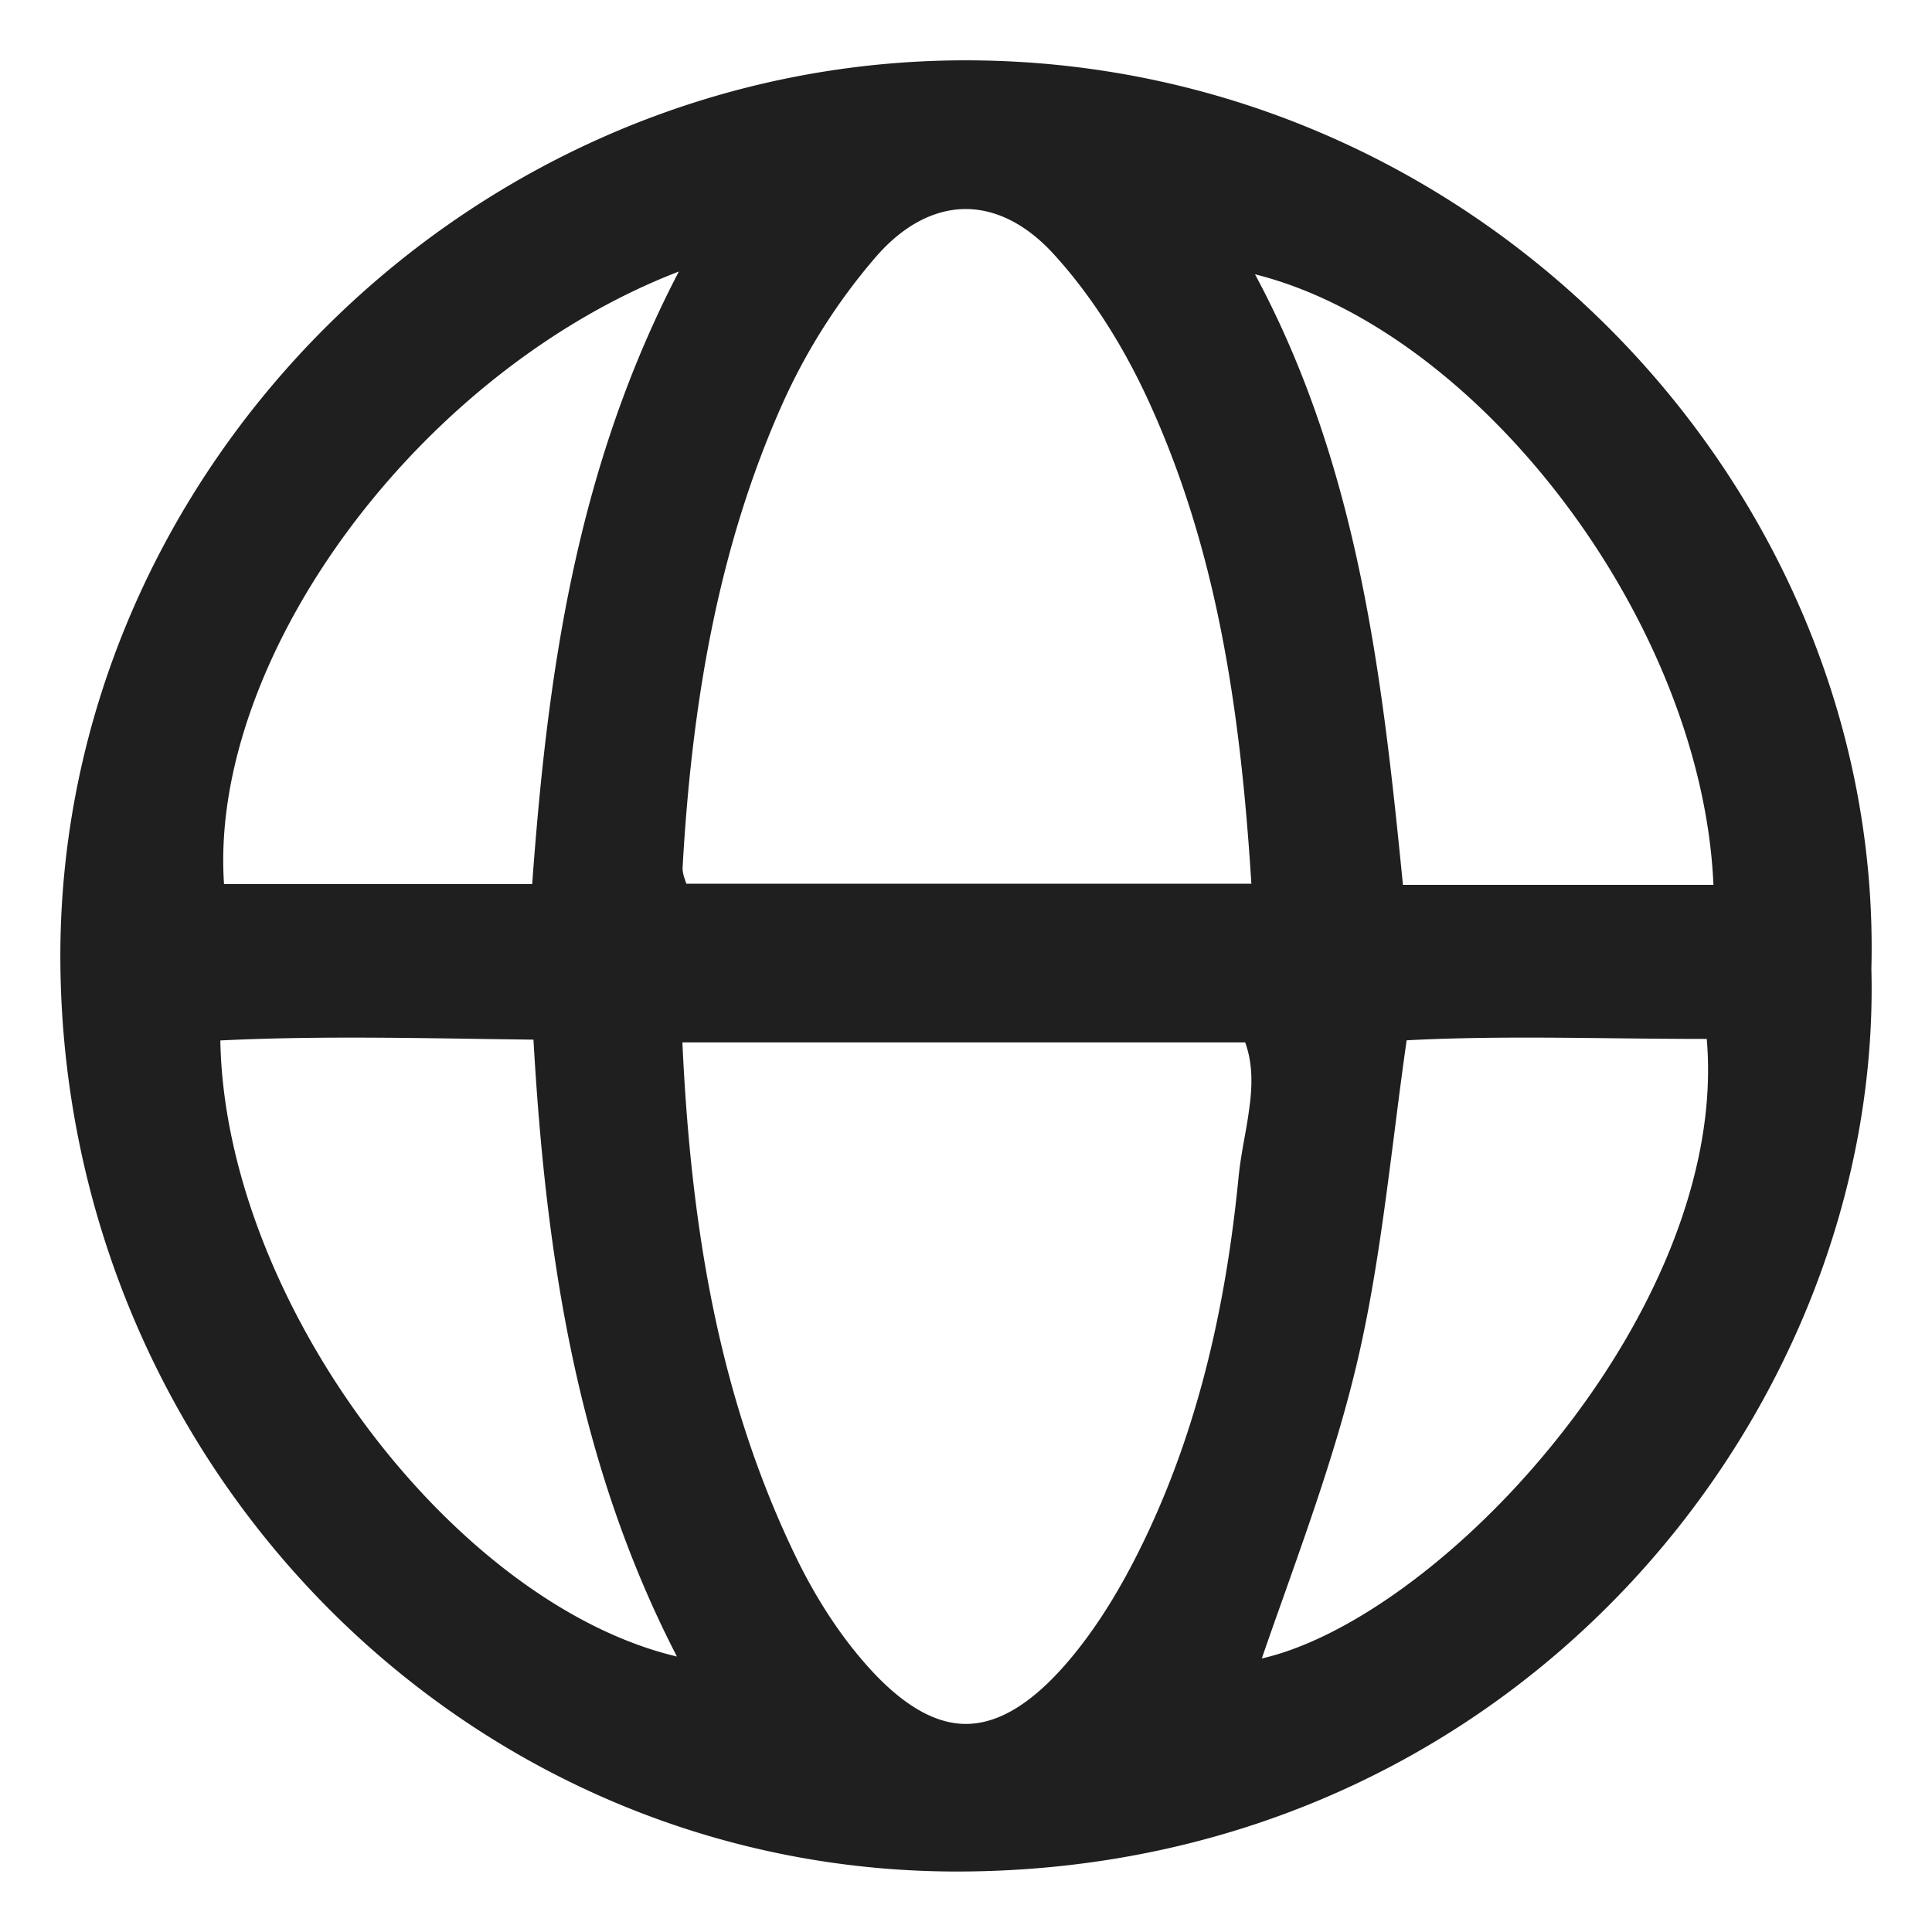 <svg xmlns="http://www.w3.org/2000/svg" width="24" height="24" fill="none"><path fill="#1F1F1F" d="M22.997 12.037C23.137 17.34 18.759 22.922 12.02 23 5.958 23.07 1.045 18.082 1 11.95.957 5.993 6.001.94 12.107 1.002c6.217.063 11.042 5.282 10.89 11.036Zm-14.78.66c.091 2.44.437 4.676 1.453 6.767.238.49.541.971.902 1.38.947 1.072 1.861 1.1 2.807.047.44-.49.79-1.084 1.076-1.682.685-1.437 1.024-2.977 1.179-4.555.063-.644.33-1.299-.002-1.956H8.217Zm7.593-1.47c-.13-2.304-.419-4.408-1.324-6.37-.31-.671-.717-1.33-1.214-1.873-.796-.868-1.806-.847-2.577.039a7.74 7.74 0 0 0-1.2 1.883c-.833 1.858-1.152 3.842-1.266 5.862-.008.144.07.292.113.459h7.468Zm-8.946 1.44c-1.58-.019-2.984-.061-4.377.02-.086 3.607 3.273 7.914 6.385 8.22-1.44-2.54-1.855-5.295-2.008-8.24Zm8.444 8.239c2.401-.126 6.631-4.531 6.118-8.252-1.388.008-2.79-.056-4.17.03-.223 1.508-.333 2.896-.653 4.234-.326 1.363-.86 2.676-1.295 3.988Zm6.233-9.665c-.004-3.648-3.283-7.81-6.434-8.178 1.53 2.54 1.816 5.36 2.094 8.178h4.34ZM8.961 2.93c-3.701 1.065-6.793 5.168-6.405 8.3h4.288c.2-2.864.56-5.636 2.117-8.3Z"/><path fill="#1F1F1F" fill-rule="evenodd" d="M12.105 1.25C6.137 1.19 1.208 6.132 1.25 11.949c.044 6 4.85 10.87 10.767 10.801 6.591-.075 10.867-5.534 10.73-10.705v-.014c.148-5.614-4.564-10.717-10.642-10.78ZM.75 11.953C.706 5.852 5.865.687 12.11.75c6.354.065 11.289 5.394 11.137 11.286.14 5.43-4.34 11.133-11.224 11.212C5.816 23.321.796 18.217.75 11.952Zm11.22-9.856c.536-.01 1.052.246 1.486.72.518.565.94 1.247 1.257 1.936.925 2.006 1.216 4.148 1.346 6.46l.015.265H8.148l-.049-.188a1.663 1.663 0 0 0-.04-.129c-.009-.028-.02-.059-.031-.097a.874.874 0 0 1-.048-.309c.114-2.035.437-4.054 1.286-5.95a7.994 7.994 0 0 1 1.24-1.945c.42-.483.928-.754 1.464-.763Zm-1.087 1.091a7.492 7.492 0 0 0-1.16 1.821c-.815 1.82-1.131 3.77-1.244 5.774a.4.4 0 0 0 .026.132l.02.06v.003h7.02c-.137-2.189-.435-4.17-1.286-6.016-.301-.653-.696-1.288-1.172-1.808-.361-.394-.748-.563-1.109-.557-.361.006-.744.188-1.095.591Zm-1.957-.506h.472l-.22.376c-1.526 2.611-1.885 5.332-2.085 8.19l-.016.233H2.335l-.027-.22c-.205-1.653.508-3.526 1.719-5.107C5.24 4.569 6.98 3.24 8.892 2.69l.034-.01Zm-.493.691c-1.558.6-2.979 1.74-4.01 3.086-1.106 1.445-1.738 3.094-1.64 4.523h3.828c.19-2.592.536-5.141 1.822-7.609Zm6.197-.616.505.06c1.667.193 3.329 1.38 4.565 2.951 1.24 1.575 2.089 3.58 2.091 5.473v.25h-4.816l-.023-.225c-.279-2.825-.563-5.588-2.06-8.073l-.262-.436Zm.96.65c1.29 2.4 1.583 5.017 1.838 7.585h3.857c-.072-1.683-.845-3.476-1.977-4.914-1.056-1.341-2.395-2.34-3.719-2.671Zm4.51 8.99c.445.006.887.01 1.324.008h.22l.03.216c.27 1.96-.707 4.06-2.02 5.666-.661.808-1.417 1.504-2.165 2.008-.744.5-1.503.826-2.168.861l-.366.02.115-.348c.136-.41.28-.815.423-1.22.323-.91.643-1.813.867-2.747.217-.908.335-1.83.46-2.815.058-.452.117-.916.188-1.398l.03-.2.202-.013c.947-.058 1.91-.048 2.86-.037Zm-2.626.526c-.056.39-.105.774-.153 1.154-.128.999-.251 1.966-.475 2.9-.23.961-.565 1.906-.891 2.828-.095.267-.19.533-.28.797.458-.105.985-.352 1.534-.722.704-.474 1.424-1.135 2.057-1.91 1.222-1.493 2.083-3.36 1.936-5.064-.379 0-.756-.004-1.131-.008-.872-.01-1.736-.02-2.597.025Zm-11.427-.516.82.011.234.003.012.234c.153 2.933.564 5.64 1.977 8.13l.237.42-.48-.048c-1.652-.162-3.325-1.374-4.564-2.967-1.242-1.598-2.09-3.63-2.046-5.508l.006-.23.23-.014c1.156-.067 2.32-.05 3.574-.031Zm-3.31.518c.03 1.669.8 3.491 1.94 4.958 1.065 1.368 2.419 2.385 3.732 2.695-1.236-2.395-1.628-4.963-1.782-7.663l-.594-.008c-1.166-.018-2.237-.034-3.297.018Zm5.22-.476h7.828l.07.137c.196.387.21.769.175 1.121-.017.171-.047.341-.075.5l-.002.007a6.266 6.266 0 0 0-.07.465c-.157 1.598-.501 3.168-1.203 4.638-.29.61-.653 1.229-1.115 1.742-.496.552-1.025.867-1.594.856-.566-.012-1.092-.346-1.586-.905a6.433 6.433 0 0 1-.94-1.436c-1.037-2.135-1.386-4.41-1.478-6.866l-.01-.26Zm.52.5c.106 2.32.459 4.433 1.417 6.406.231.475.523.936.866 1.324.452.513.857.729 1.22.736.362.007.763-.19 1.213-.69.418-.465.757-1.037 1.036-1.623.669-1.403 1.003-2.912 1.156-4.471.017-.172.047-.343.076-.503v-.002a6.38 6.38 0 0 0 .072-.47c.025-.25.017-.481-.065-.707h-6.99Z" clip-rule="evenodd"/></svg>